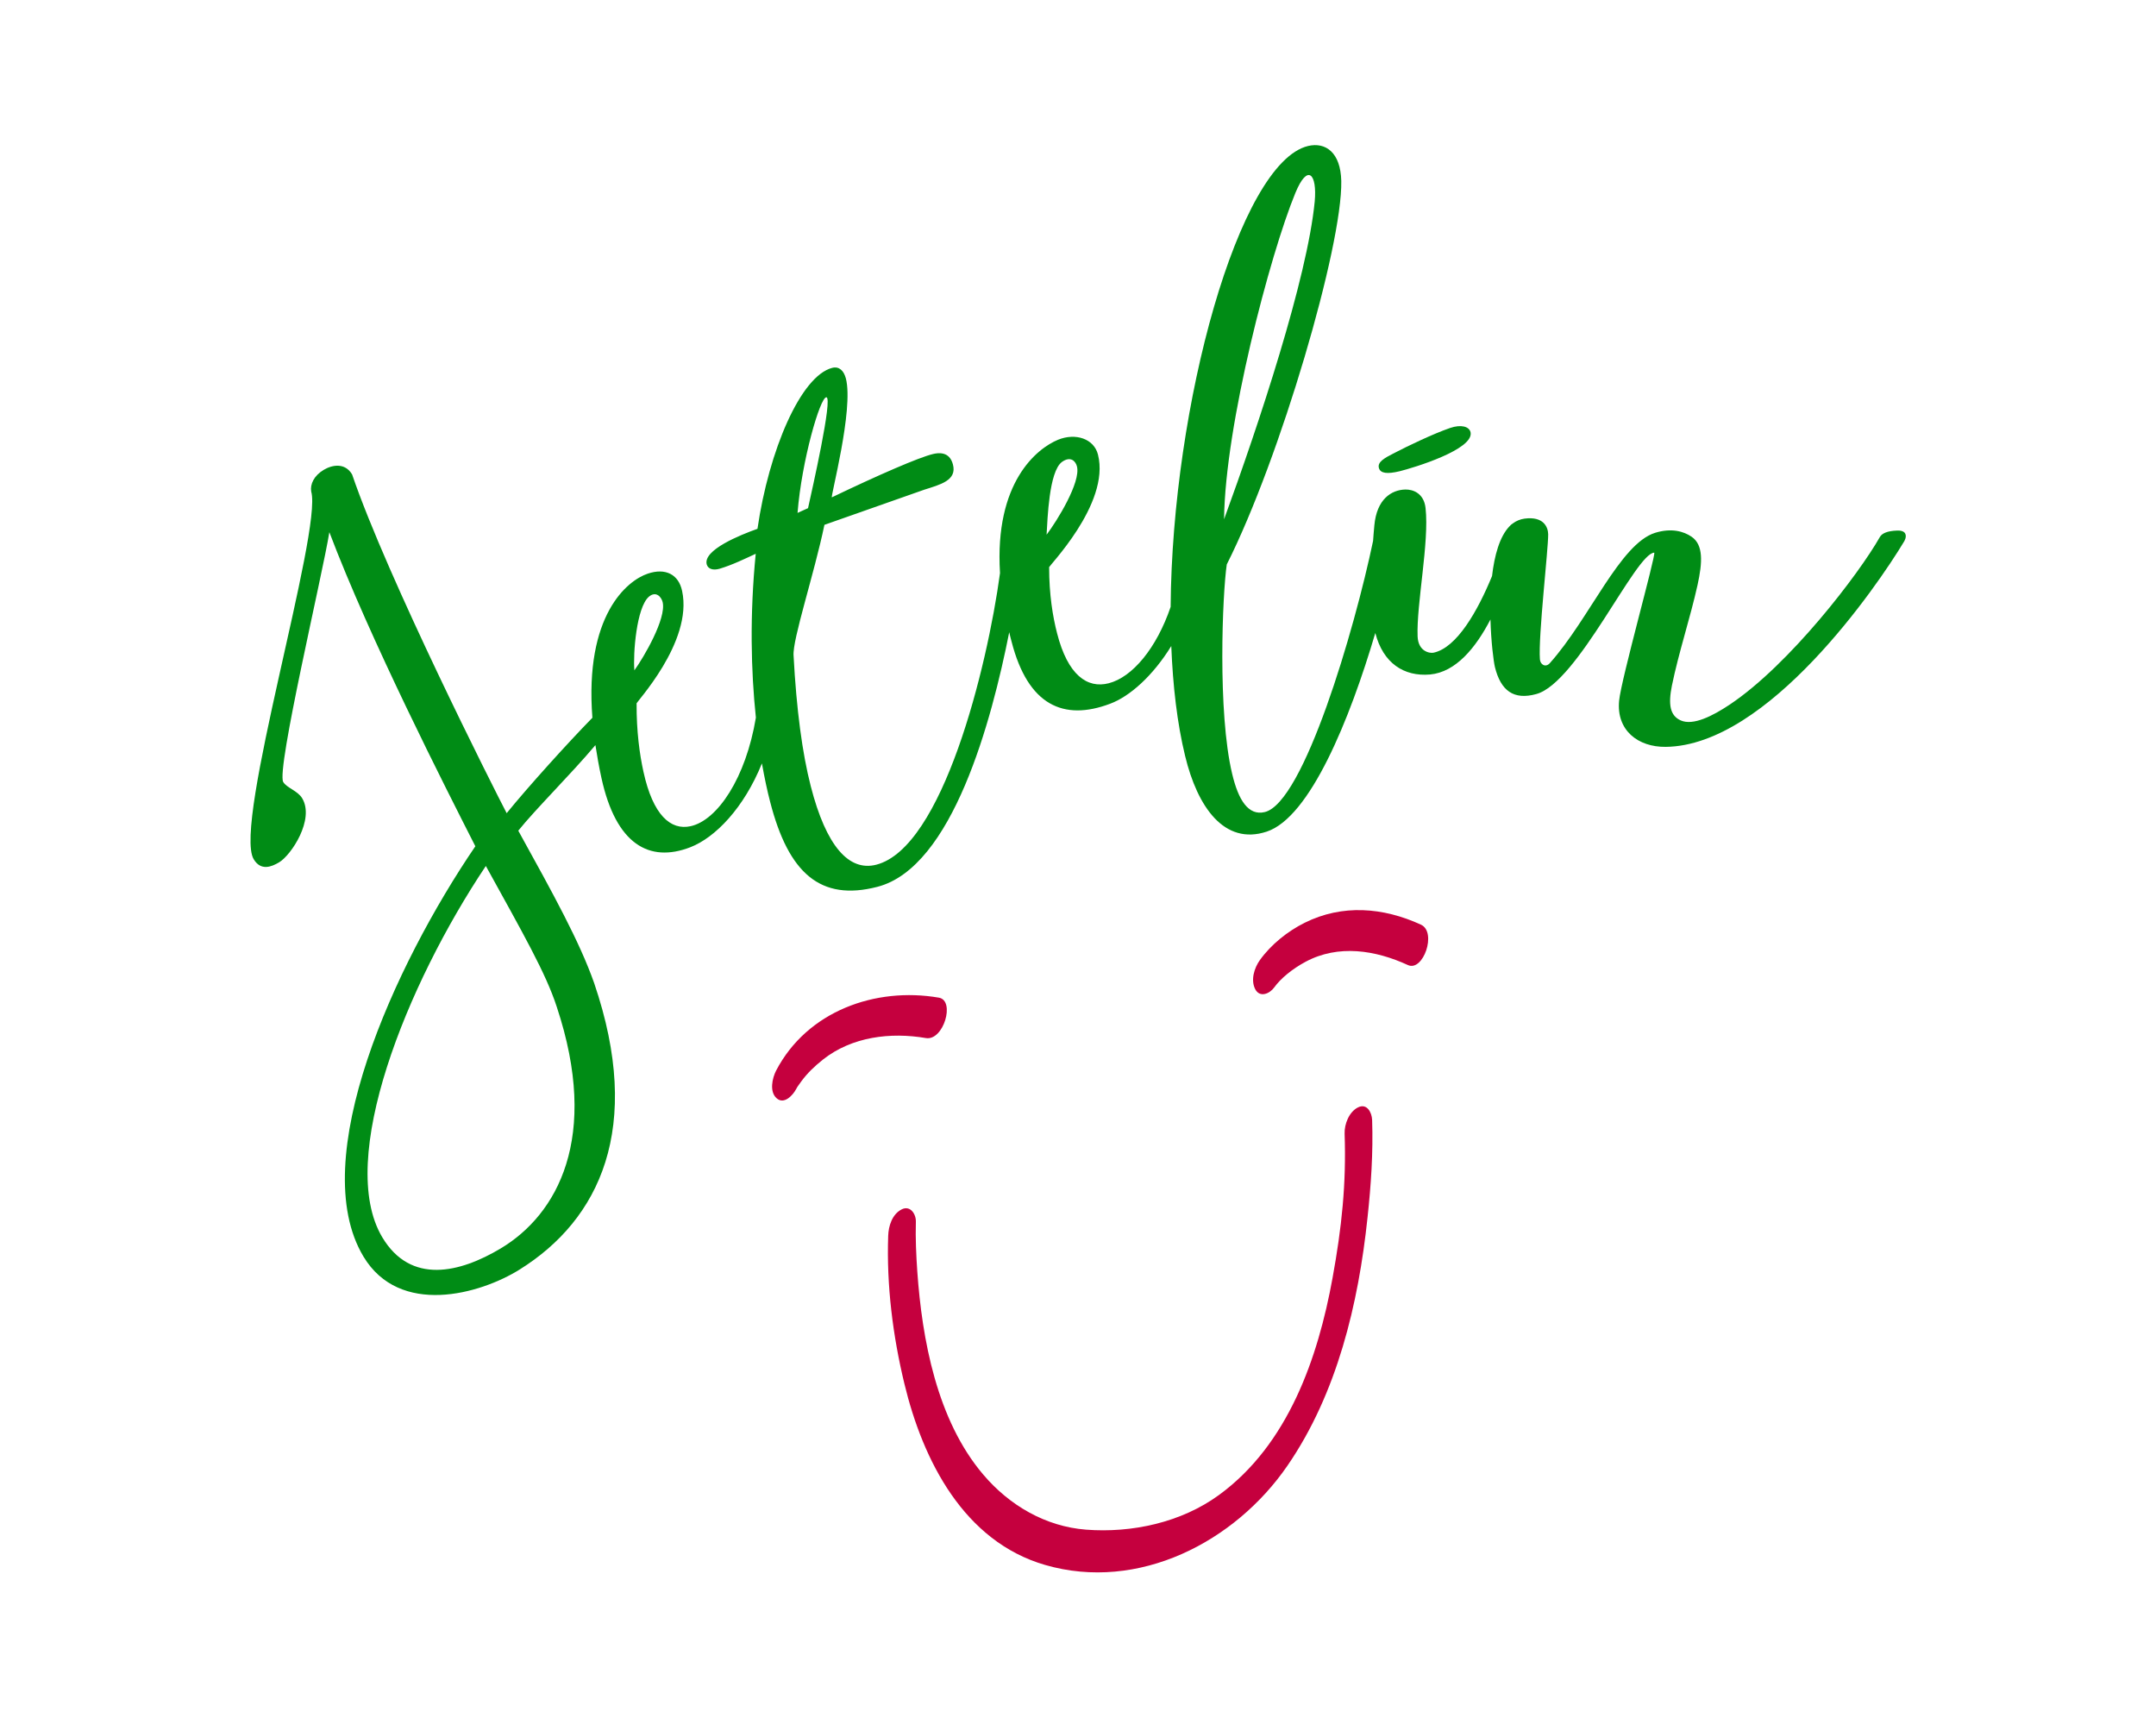 <?xml version="1.0" encoding="utf-8"?>
<!-- Generator: Adobe Illustrator 26.1.0, SVG Export Plug-In . SVG Version: 6.00 Build 0)  -->
<svg version="1.1" id="Vrstva_1" xmlns="http://www.w3.org/2000/svg" xmlns:xlink="http://www.w3.org/1999/xlink" x="0px" y="0px"
	 viewBox="0 0 1355.7 1080" style="enable-background:new 0 0 1355.7 1080;" xml:space="preserve">
<style type="text/css">
	.st0{fill:#C5003E;}
	.st1{fill:#008C15;}
</style>
<g>
	<path class="st0" d="M500.6,684.8c0.3-0.6,0.6-1.1,0.9-1.6c0.9-1.4-1.9,2.9,0.1-0.1c0.7-1,1.5-2.1,2.2-3.1c4-5.4,8.2-9.4,13.7-13.8
		c18.2-14.4,42.5-17.3,64.7-13.5c11.1,1.9,18.6-23.6,8.2-25.4c-40-6.9-82.9,8.5-102.4,45.9c-2.4,4.7-4.3,13.2,0.3,17.3
		C493,694.8,498.6,688.6,500.6,684.8"/>
	<path class="st0" d="M801.2,620.9c4.1-5.7,11.4-11.7,19.8-16.2c20.6-11,43.9-7.3,64.3,2.1c9.6,4.4,18.4-20.7,8.2-25.4
		c-23.7-10.9-49.4-13-73.1-1.2c-10.7,5.3-21.2,13.7-28.2,23.5c-3.5,4.9-5.9,12.5-2.9,18.3C792.2,627.5,798.4,624.8,801.2,620.9"/>
	<path class="st0" d="M558.5,777c-1.1,31,2.9,63,10.2,93.1c11.6,48.2,37.4,99.1,88.5,113.9c58.7,17,119.4-14.4,152.4-62.5
		c31.2-45.4,44.6-101.8,50.3-155.9c2.2-20.3,3.6-41,2.9-61.4c-0.2-4.8-3.3-10.7-8.9-7.9c-5.6,2.8-8.6,10.5-8.4,16.5
		c1.1,31.5-1.8,59-7.6,90.8c-9.1,50-27.8,104.6-71.4,136.4c-23.7,17.3-54.7,24-83.6,21.8c-25.6-2-48.2-15.3-64.6-34.6
		c-29.3-34.4-38.5-85.3-41.5-127.7c-0.7-10.3-1.2-20.8-0.9-31.2c0.2-4.9-3.5-10.6-8.9-7.9C560.9,763.5,558.7,771,558.5,777"/>
	<path class="st1" d="M867.1,294.4c1,3.2,5.1,3.8,13,1.9c8.9-2.2,46.8-13.7,44.6-24.5c-0.8-3.6-5.9-5.1-12.9-2.7
		c-10.7,3.7-26.5,11.3-34.8,15.6C870.5,288,865.9,290.5,867.1,294.4"/>
	<path class="st1" d="M1198,335.5c-0.6-1.2-2.2-2-5-1.9c-6.4,0.2-9.6,1.8-10.9,4c-13.2,23.3-56.6,80.1-94.4,105.4
		c-10.8,7.2-23,13.4-30.8,10c-6.8-3-8-10-5.6-21.9c4.3-21,11.6-42.8,16.1-63.2c3.2-14.5,3.7-25.3-3.7-30.4
		c-5.1-3.5-12.8-5.6-22.9-2.5c-22.1,6.8-41.2,53.9-66.2,81.9c-2.7,3.1-6.1,1-6.3-2.4c-1.1-14.3,5.3-69.2,5.2-78.6
		c-0.1-4.4-2.8-11.4-14.9-9.8c-2.7,0.4-5.2,1.4-7.3,3c-0.8,0.5-1.5,1.1-2.1,1.8c-6.2,6.4-9.5,18.3-11,31.3
		c-9,21.9-22.1,45.1-36.8,48.2c-2.5,0.5-9.6-0.8-10-10.2c-0.8-20.3,7.4-59.3,5-80.7c-1-9.3-7.8-11.8-12.7-11.7
		c-8.9,0.2-18,6.2-19.5,22.5c-0.3,3.4-0.6,6.6-0.8,9.8c-11.7,56-43.6,164.6-68.1,170.5c-10.3,2.5-16.6-7.5-20.5-24
		c-9.3-38.7-6.1-113.6-3.4-131.7c33.5-66.4,72.8-200.4,72-241.1c-0.4-18-9.9-24.6-20.9-22C779,102.3,737,254.8,736.1,381.6
		c-8.9,26.1-24.1,44.2-38.9,48c-13.5,3.5-25.8-5.1-32.5-31.4c-2.7-10.4-5-24.4-5-41.4c-1.8,0.5,38.7-39.7,30.7-71
		c-2.5-9.9-14-13.8-25.1-9.3c-13.3,5.5-40,26.7-36.5,83.7c0,0.1,0,0.2,0,0.2c-8.1,59.7-36.1,172.6-77.8,183.3
		c-17.1,4.4-31.5-11.5-41.2-49.4c-5.3-20.6-9-48.2-10.8-82.1c-0.8-9.9,13-51.4,19.4-82.2l62.8-22.1c10-3.2,20.7-5.8,18-15.9
		c-2.2-8.4-9.4-7.3-12.6-6.5c-8.8,2.1-34.1,13.1-63.5,27.2c-1.1,0.3,13.8-55.2,8.8-74.7c-1.3-5-4.3-7.8-8.6-6.7
		c-19.8,5.1-39.8,51.8-47,101.2c-10.7,3.8-34.4,13.3-31.9,22.4c0.8,2.8,3.9,3.9,8.1,2.7c8.1-2.4,16.6-6.6,22.7-9.4
		c-3.8,38.5-3,73.6,0.1,103c-6.3,37.9-24.1,64.6-41.1,68.3c-12.4,2.7-23.6-6.8-29.6-34.3c-2.4-10.9-4.4-25.4-4.3-42.8
		c-1.6,0.4,35.7-38.4,28.6-70.9c-2.2-10.3-10.4-14.6-21.6-10.8c-12.9,4.3-39.8,26.1-34.8,90.6c-15.1,15.4-40.6,43.6-53.9,60
		c-7.8-14.9-74.9-147.7-97.2-213c-4.5-7.6-12.6-6-17.8-2.9c-6.2,3.7-8.7,9.1-7.9,13.7c7.1,24.7-49.3,209.2-36.2,231.1
		c4.5,7.6,11.3,4.8,16,2c7.6-4.5,22.5-27,14.5-40.3c-2.8-4.7-9.7-6.5-11.9-10.2c-4.5-7.6,24.8-130.8,29-157.1
		c25.4,67.2,73.5,161.5,91.8,197.5c-51.1,75-106.7,197.2-70.4,257.9c22.7,37.9,73.2,23.9,98.3,8.2c50.1-31.3,77.9-88.9,46.8-180.1
		c-9.2-26.1-25.5-55.6-47.7-95.8c10.9-13.6,33.2-35.6,48.5-53.8c1,6.5,2.2,13.4,3.8,20.7c9.1,41.7,30.1,53.5,55.9,43.5
		c15.7-6.1,33.7-24.7,45-52.7c1.6,8.9,3.3,17.1,5.2,24.3c11.5,44.6,31.5,62.6,67.4,53.3c47.3-12.2,71.9-104.6,82.9-160.1
		c0.5,2,0.9,4,1.5,6c10.3,40,32.7,50,61.9,39c12.4-4.6,26.9-17.5,38.5-36.3c1,25.1,3.7,48.6,8.7,69.1c7.7,32,24.6,56.4,51.3,47.6
		c27.3-9,52.3-70.7,68.3-124.9c4.9,19,18,27.5,34.4,26.1c16.2-1.5,28.7-16.7,38-34.6c0.4,14.1,1.9,26,2.8,29.9
		c3.7,15,11.9,20.9,26,17c26.1-7,62.6-88.8,74.2-88.9c1,2-20.8,79.5-22.1,93.1c-1.8,18.6,11.9,29.2,29.3,29
		c64.4-0.7,133.1-101.2,149.7-128.8C1197.4,340.4,1199.1,337.6,1198,335.5 M814.5,121.4c7.8-19,13.8-12,12.2,5.3
		c-4.7,48.4-35.2,140.2-57,199.8C770.3,267.4,798.6,160,814.5,121.4 M667.7,290.5c5.5-4,8.7-0.5,9.5,2.8
		c2.5,9.9-12.5,34.2-19.1,42.9C658.7,326.2,659.6,296.6,667.7,290.5 M519.6,249.8c4.3-0.1-9.1,58.8-11.5,69.7l-6.6,3
		C504.1,289.6,515.7,249.8,519.6,249.8 M408,375.2c4.5-3.8,7.9,0.1,8.7,3.5C419,389,405,413,398.9,421.5
		C398,411.2,400.2,382,408,375.2 M350.1,633.1c27.3,82.2,0.3,130.6-35.3,151.9c-25.6,15.3-56.5,22.9-74.4-7
		c-29.2-48.8,15.4-159.3,65.1-233.5C328.7,586.6,343.3,612,350.1,633.1"/>
</g>
</svg>

